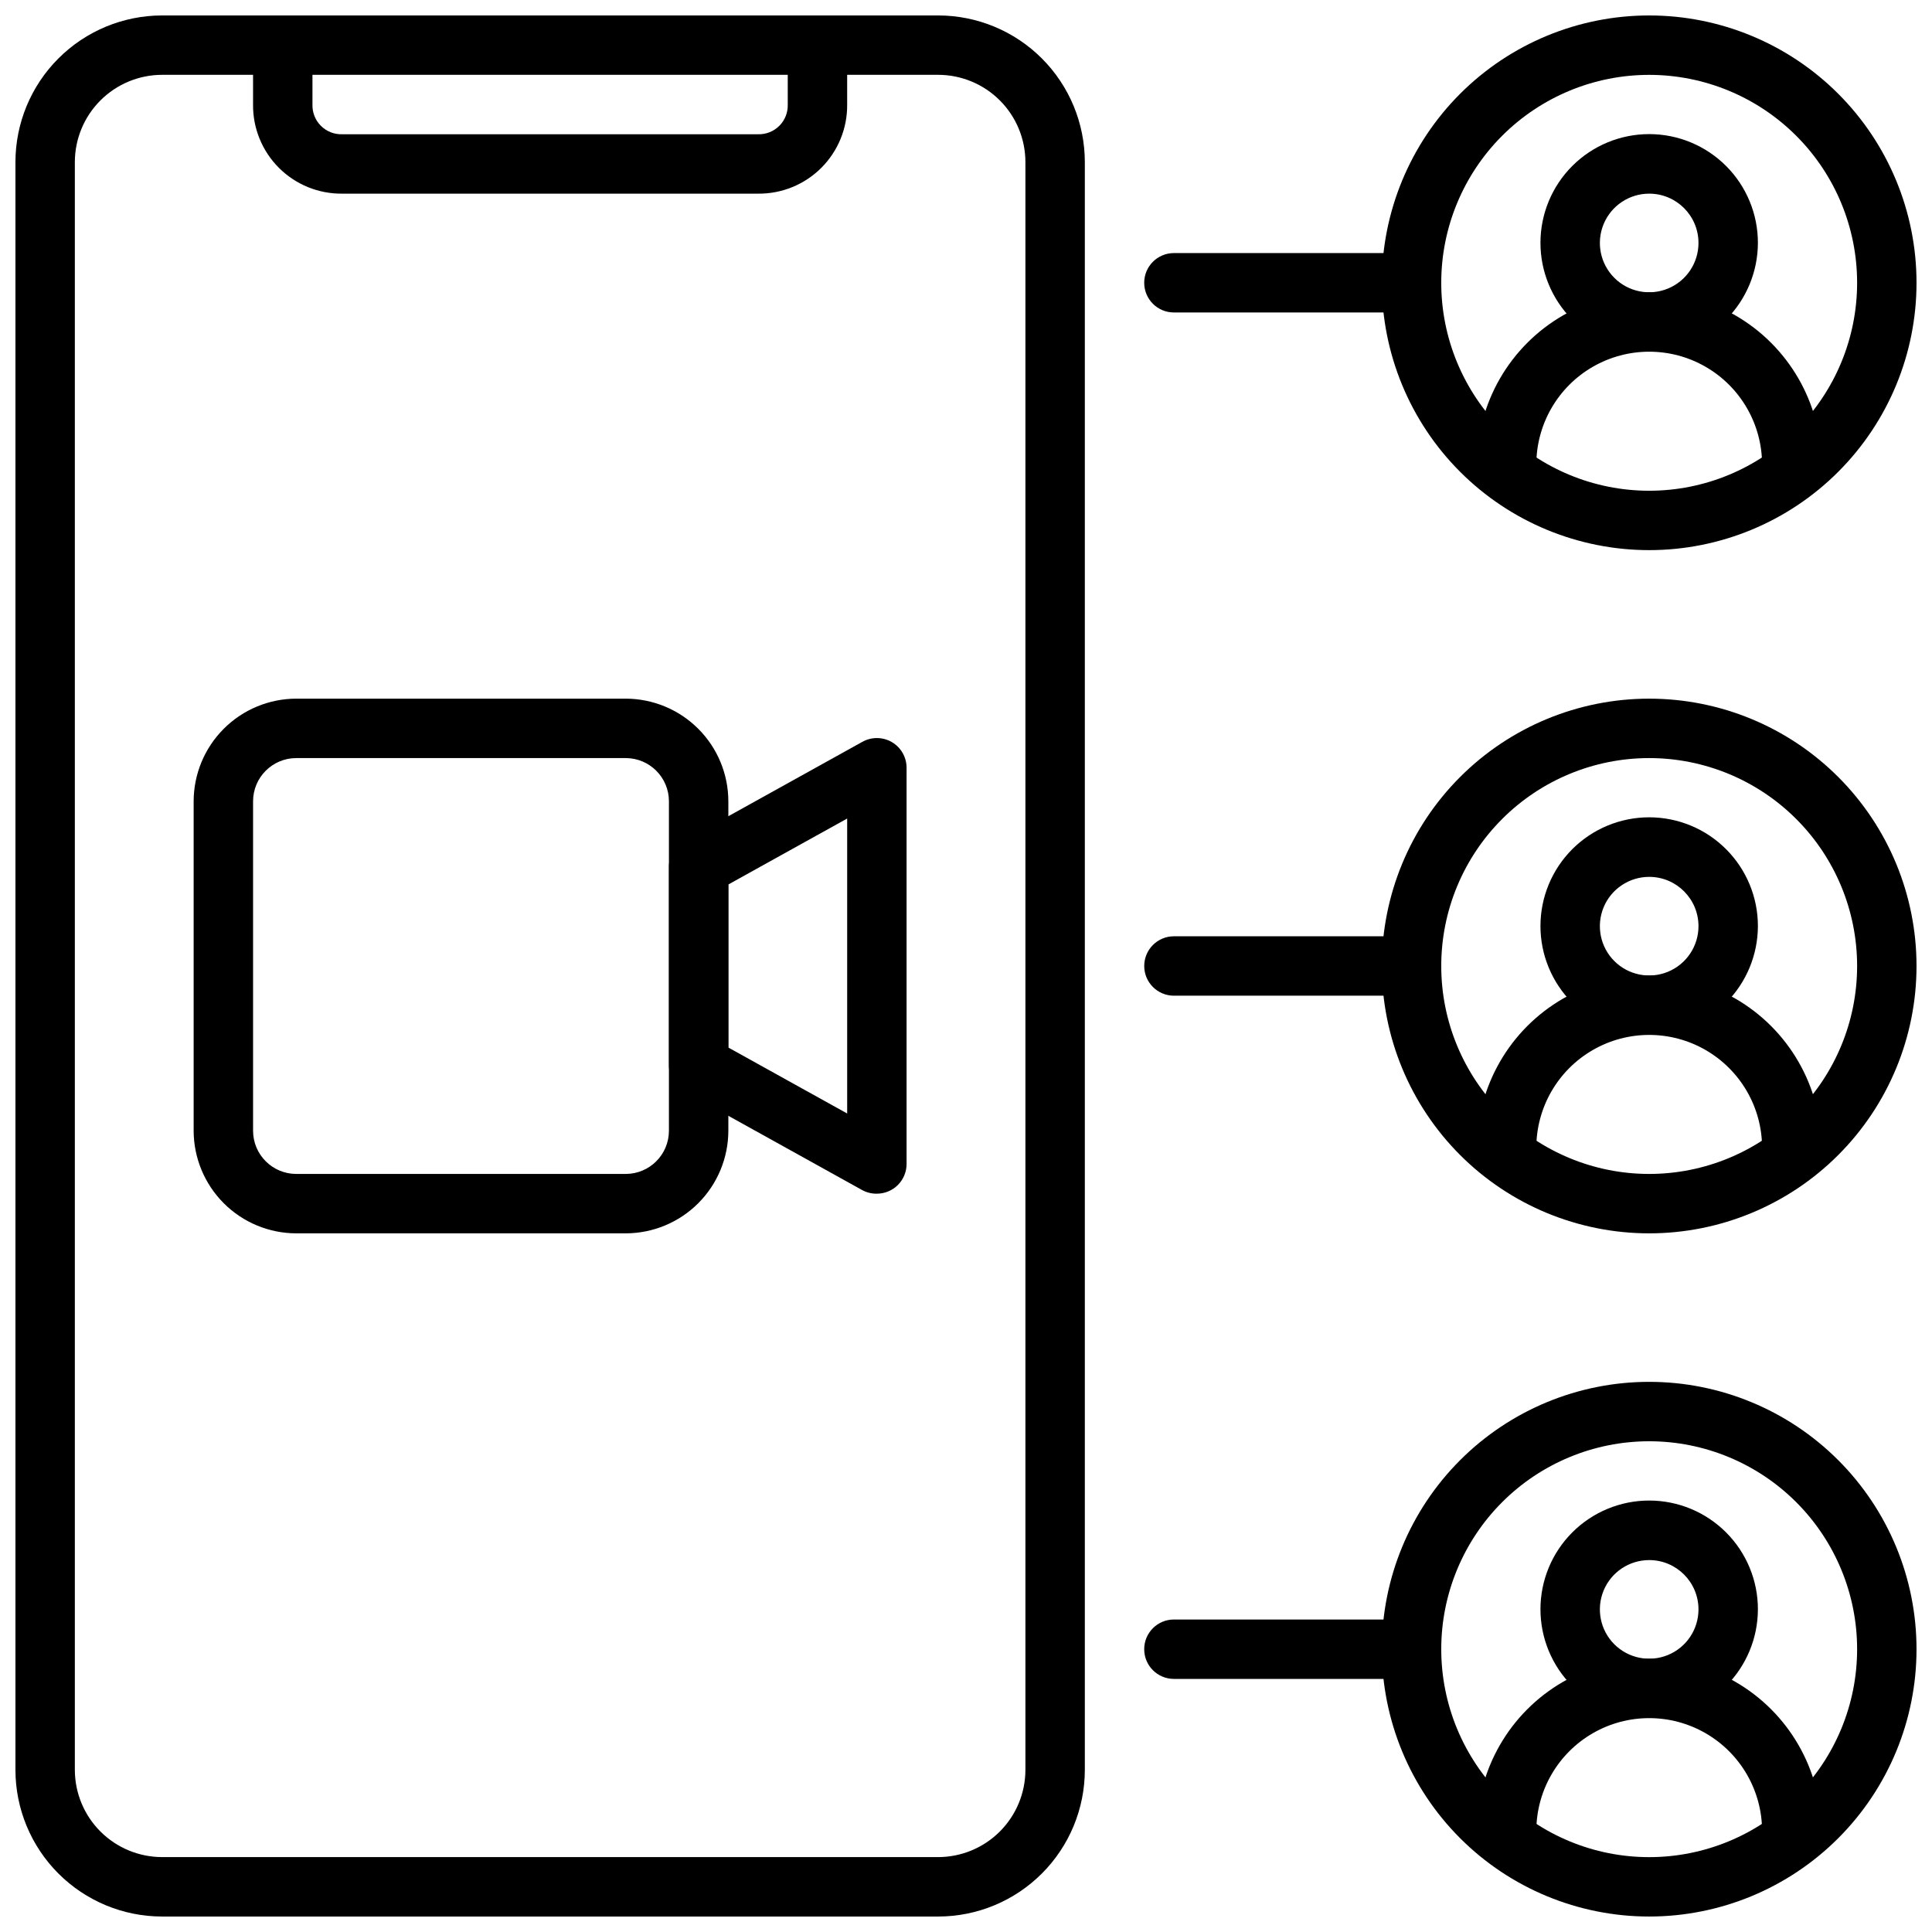 <?xml version="1.0" encoding="UTF-8"?>
<!-- Uploaded to: SVG Repo, www.svgrepo.com, Generator: SVG Repo Mixer Tools -->
<svg width="800px" height="800px" version="1.1" viewBox="144 144 512 512" xmlns="http://www.w3.org/2000/svg">
 <defs>
  <clipPath id="e">
   <path d="m510 510h141.9v141.9h-141.9z"/>
  </clipPath>
  <clipPath id="d">
   <path d="m510 329h141.9v142h-141.9z"/>
  </clipPath>
  <clipPath id="c">
   <path d="m510 148.09h141.9v141.91h-141.9z"/>
  </clipPath>
  <clipPath id="b">
   <path d="m148.09 148.09h283.91v503.81h-283.91z"/>
  </clipPath>
  <clipPath id="a">
   <path d="m211 148.09h158v47.906h-158z"/>
  </clipPath>
 </defs>
 <g clip-path="url(#e)">
  <path d="m581.05 651.9c-18.789 0-36.809-7.465-50.098-20.75-13.285-13.285-20.75-31.309-20.75-50.098 0-18.789 7.465-36.809 20.75-50.098 13.289-13.285 31.309-20.75 50.098-20.75 18.789 0 36.812 7.465 50.098 20.75 13.285 13.289 20.75 31.309 20.75 50.098 0 18.789-7.465 36.812-20.75 50.098s-31.309 20.75-50.098 20.75zm0-125.95c-14.613 0-28.629 5.809-38.965 16.141-10.332 10.336-16.141 24.352-16.141 38.965 0 14.613 5.809 28.633 16.141 38.965 10.336 10.336 24.352 16.141 38.965 16.141 14.613 0 28.633-5.805 38.965-16.141 10.336-10.332 16.141-24.352 16.141-38.965 0-14.613-5.805-28.629-16.141-38.965-10.332-10.332-24.352-16.141-38.965-16.141z"/>
 </g>
 <path d="m581.05 599.28c-7.644 0-14.973-3.035-20.379-8.441-5.402-5.406-8.438-12.738-8.434-20.383 0.004-7.644 3.047-14.973 8.453-20.371 5.41-5.402 12.742-8.434 20.387-8.426s14.969 3.051 20.367 8.461c5.402 5.41 8.43 12.746 8.418 20.391-0.02 7.629-3.066 14.941-8.465 20.336-5.398 5.391-12.715 8.426-20.348 8.434zm0-41.84c-5.285 0-10.051 3.184-12.074 8.066-2.019 4.887-0.902 10.504 2.836 14.242 3.734 3.738 9.355 4.856 14.238 2.832 4.883-2.019 8.066-6.785 8.066-12.07 0-7.219-5.848-13.07-13.066-13.07z"/>
 <path d="m618.84 637.11c-4.348 0-7.871-3.527-7.871-7.875 0-10.688-5.703-20.562-14.957-25.906-9.254-5.344-20.656-5.344-29.914 0-9.254 5.344-14.957 15.219-14.957 25.906 0 4.348-3.523 7.875-7.871 7.875-4.348 0-7.871-3.527-7.871-7.875 0-16.312 8.703-31.383 22.828-39.539s31.531-8.156 45.656 0c14.129 8.156 22.828 23.227 22.828 39.539 0 2.09-0.828 4.09-2.305 5.566s-3.477 2.309-5.566 2.309z"/>
 <g clip-path="url(#d)">
  <path d="m581.05 470.85c-18.789 0-36.809-7.465-50.098-20.75-13.285-13.289-20.75-31.309-20.75-50.098 0-18.793 7.465-36.812 20.75-50.098 13.289-13.289 31.309-20.754 50.098-20.754 18.789 0 36.812 7.465 50.098 20.754 13.285 13.285 20.75 31.305 20.75 50.098 0 18.789-7.465 36.809-20.75 50.098-13.285 13.285-31.309 20.75-50.098 20.75zm0-125.95c-14.613 0-28.629 5.805-38.965 16.141-10.332 10.332-16.141 24.348-16.141 38.965 0 14.613 5.809 28.629 16.141 38.965 10.336 10.332 24.352 16.137 38.965 16.137 14.613 0 28.633-5.805 38.965-16.137 10.336-10.336 16.141-24.352 16.141-38.965 0-14.617-5.805-28.633-16.141-38.965-10.332-10.336-24.352-16.141-38.965-16.141z"/>
 </g>
 <path d="m581.05 418.22c-7.644 0-14.973-3.039-20.379-8.445-5.402-5.406-8.438-12.734-8.434-20.379 0.004-7.644 3.047-14.973 8.453-20.375 5.41-5.402 12.742-8.43 20.387-8.426 7.644 0.008 14.969 3.051 20.367 8.465 5.402 5.41 8.43 12.742 8.418 20.387-0.02 7.633-3.066 14.945-8.465 20.336-5.398 5.394-12.715 8.426-20.348 8.438zm0-41.84c-5.285 0-10.051 3.184-12.074 8.066-2.019 4.883-0.902 10.504 2.836 14.242 3.734 3.734 9.355 4.856 14.238 2.832 4.883-2.023 8.066-6.789 8.066-12.074 0-7.215-5.848-13.066-13.066-13.066z"/>
 <path d="m618.84 456.05c-4.348 0-7.871-3.523-7.871-7.871 0-10.688-5.703-20.562-14.957-25.906-9.254-5.344-20.656-5.344-29.914 0-9.254 5.344-14.957 15.219-14.957 25.906 0 4.348-3.523 7.871-7.871 7.871-4.348 0-7.871-3.523-7.871-7.871 0-16.312 8.703-31.387 22.828-39.543 14.125-8.152 31.531-8.152 45.656 0 14.129 8.156 22.828 23.23 22.828 39.543 0 2.086-0.828 4.09-2.305 5.566-1.477 1.477-3.477 2.305-5.566 2.305z"/>
 <g clip-path="url(#c)">
  <path d="m581.05 289.79c-18.789 0-36.809-7.465-50.098-20.75-13.285-13.285-20.75-31.309-20.75-50.098 0-18.789 7.465-36.809 20.75-50.098 13.289-13.285 31.309-20.75 50.098-20.75 18.789 0 36.812 7.465 50.098 20.75 13.285 13.289 20.75 31.309 20.75 50.098 0 18.789-7.465 36.812-20.75 50.098-13.285 13.285-31.309 20.75-50.098 20.75zm0-125.95c-14.613 0-28.629 5.809-38.965 16.141-10.332 10.336-16.141 24.352-16.141 38.965 0 14.613 5.809 28.633 16.141 38.965 10.336 10.336 24.352 16.141 38.965 16.141 14.613 0 28.633-5.805 38.965-16.141 10.336-10.332 16.141-24.352 16.141-38.965 0-14.613-5.805-28.629-16.141-38.965-10.332-10.332-24.352-16.141-38.965-16.141z"/>
 </g>
 <path d="m581.05 237.16c-7.644 0-14.973-3.035-20.379-8.441-5.402-5.406-8.438-12.738-8.434-20.383 0.004-7.641 3.047-14.973 8.453-20.371 5.41-5.402 12.742-8.434 20.387-8.426 7.644 0.008 14.969 3.051 20.367 8.461 5.402 5.41 8.43 12.746 8.418 20.391-0.02 7.629-3.066 14.941-8.465 20.336-5.398 5.391-12.715 8.426-20.348 8.434zm0-41.84c-5.285 0-10.051 3.184-12.074 8.07-2.019 4.883-0.902 10.5 2.836 14.238 3.734 3.738 9.355 4.856 14.238 2.832 4.883-2.019 8.066-6.785 8.066-12.07 0-7.219-5.848-13.07-13.066-13.07z"/>
 <path d="m618.84 274.99c-4.348 0-7.871-3.527-7.871-7.875 0-10.688-5.703-20.562-14.957-25.906-9.254-5.34-20.656-5.34-29.914 0-9.254 5.344-14.957 15.219-14.957 25.906 0 4.348-3.523 7.875-7.871 7.875-4.348 0-7.871-3.527-7.871-7.875 0-16.309 8.703-31.383 22.828-39.539s31.531-8.156 45.656 0c14.129 8.156 22.828 23.23 22.828 39.539 0 2.09-0.828 4.09-2.305 5.566-1.477 1.477-3.477 2.309-5.566 2.309z"/>
 <path d="m514.14 588.93h-59.043c-4.348 0-7.871-3.523-7.871-7.871 0-4.348 3.523-7.871 7.871-7.871h59.043c4.348 0 7.871 3.523 7.871 7.871 0 4.348-3.523 7.871-7.871 7.871z"/>
 <path d="m514.14 226.81h-59.043c-4.348 0-7.871-3.523-7.871-7.871s3.523-7.871 7.871-7.871h59.043c4.348 0 7.871 3.523 7.871 7.871s-3.523 7.871-7.871 7.871z"/>
 <path d="m518.08 407.87h-62.977c-4.348 0-7.871-3.523-7.871-7.871s3.523-7.875 7.871-7.875h62.977c4.348 0 7.871 3.527 7.871 7.875s-3.523 7.871-7.871 7.871z"/>
 <g clip-path="url(#b)">
  <path d="m392.64 651.9h-205.7c-10.301-0.008-20.176-4.106-27.457-11.391-7.285-7.281-11.379-17.156-11.391-27.457v-426.11c0.012-10.301 4.106-20.176 11.391-27.457 7.281-7.285 17.156-11.379 27.457-11.391h205.7c10.301 0.012 20.176 4.106 27.461 11.391 7.281 7.281 11.379 17.156 11.391 27.457v426.11c-0.012 10.301-4.109 20.176-11.391 27.457-7.285 7.285-17.16 11.383-27.461 11.391zm-205.7-488.07c-6.125 0.012-11.996 2.449-16.324 6.781-4.332 4.328-6.769 10.199-6.781 16.324v426.11c0.012 6.125 2.449 11.996 6.781 16.324 4.328 4.332 10.199 6.769 16.324 6.781h205.7c6.125-0.012 11.996-2.449 16.328-6.781 4.328-4.328 6.766-10.199 6.777-16.324v-426.11c-0.012-6.125-2.449-11.996-6.777-16.324-4.332-4.332-10.203-6.769-16.328-6.781z"/>
 </g>
 <g clip-path="url(#a)">
  <path d="m344.89 195.32h-110.21c-6.285 0.066-12.328-2.402-16.77-6.844-4.445-4.445-6.91-10.488-6.848-16.77v-15.746c0-4.348 3.523-7.871 7.871-7.871s7.871 3.523 7.871 7.871v15.746c-0.066 2.106 0.742 4.148 2.234 5.637 1.492 1.492 3.531 2.301 5.641 2.234h110.21c2.106 0.066 4.148-0.742 5.641-2.234 1.488-1.488 2.297-3.531 2.231-5.637v-12.832c0-4.348 3.523-7.871 7.871-7.871 4.348 0 7.875 3.523 7.875 7.871v12.832c0.062 6.281-2.406 12.324-6.848 16.77-4.441 4.441-10.488 6.91-16.77 6.844z"/>
 </g>
 <path d="m309.82 470.85h-87.301c-7.211-0.012-14.121-2.879-19.219-7.977-5.098-5.102-7.969-12.012-7.981-19.223v-87.301c0.012-7.211 2.883-14.121 7.981-19.219 5.098-5.098 12.008-7.969 19.219-7.981h87.301c7.211 0.012 14.121 2.883 19.219 7.981 5.102 5.098 7.969 12.008 7.981 19.219v87.301c-0.012 7.211-2.879 14.121-7.981 19.223-5.098 5.098-12.008 7.965-19.219 7.977zm-87.301-125.95c-6.324 0-11.453 5.129-11.453 11.453v87.301c0 6.328 5.129 11.453 11.453 11.453h87.301c6.324 0 11.453-5.125 11.453-11.453v-87.301c0-6.324-5.129-11.453-11.453-11.453z"/>
 <path d="m376.38 460.34c-1.375 0.023-2.734-0.316-3.938-0.98l-47.23-26.215c-2.457-1.418-3.961-4.051-3.938-6.891v-52.504c-0.023-2.84 1.48-5.469 3.938-6.891l47.23-26.215v0.004c2.438-1.406 5.438-1.406 7.875 0 2.43 1.402 3.93 4 3.934 6.809v105.01c0 2.09-0.828 4.09-2.305 5.566-1.477 1.477-3.481 2.305-5.566 2.305zm-39.359-38.73 31.488 17.477v-78.168l-31.488 17.477z"/>
</svg>